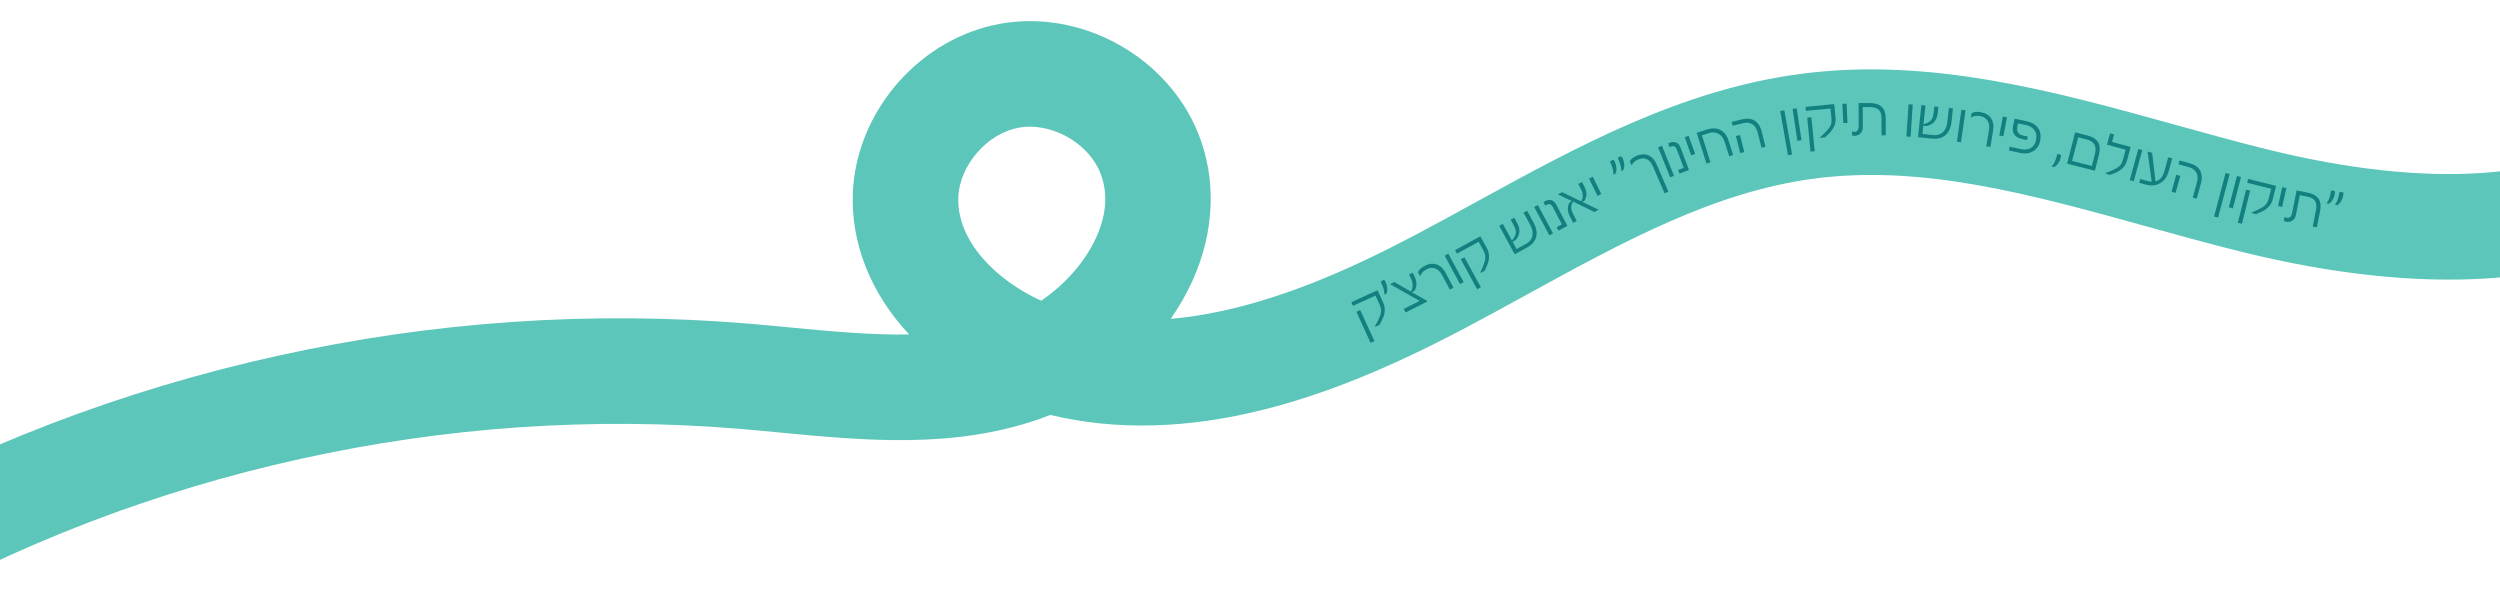 <?xml version="1.0" encoding="UTF-8"?><svg xmlns="http://www.w3.org/2000/svg" viewBox="0 0 1894.47 451.07"><defs><style>.d{fill:#138080;}.e{fill:#5bc6b9;}</style></defs><g id="a"/><g id="b"><path class="e" d="M-83.42,467.07l-39.58-69.52c103.4-58.87,215.58-101.91,333.42-127.94,117.84-26.03,237.72-34.24,356.29-24.4,10.62,.88,21.36,1.91,31.74,2.9,31.24,2.98,61.57,5.87,90.49,5.34-29.12-31.1-44.24-69.1-42.67-107.37,1.24-30.06,13.39-59.69,34.23-83.44,20.83-23.74,48.63-39.65,78.28-44.78,29.65-5.14,61.17,.49,88.78,15.84,27.61,15.35,49.02,39.17,60.3,67.06,14.16,35.02,12.63,74.86-4.31,112.19-4.5,9.91-10.02,19.51-16.4,28.65,16.51-1.41,33.73-4.42,51.8-9.01,39.8-10.12,82.18-27.42,133.38-54.45,15.29-8.07,30.95-16.66,46.1-24.97,76.33-41.87,155.27-85.17,245.75-97.14,98.28-13,192.62,13.15,283.85,38.45,23.12,6.41,47.03,13.04,70.22,18.77,60.5,14.94,115.05,20.95,162.13,17.85,54.88-3.61,99.94-19.77,133.92-48.03l51.15,61.51c-47.23,39.28-107.73,61.6-179.82,66.35-55.3,3.64-118.08-3.09-186.57-20.01-24.29-6-48.75-12.78-72.41-19.34-87.36-24.22-169.87-47.09-251.99-36.23-75.63,10.01-144.67,47.88-217.77,87.97-15.42,8.46-31.37,17.21-47.23,25.58-56.94,30.06-104.93,49.52-151.02,61.24-58.33,14.83-113.05,16.27-162.75,4.28-2.75,1.1-5.52,2.14-8.3,3.11-65.44,22.74-132.2,16.38-196.75,10.22-10.15-.97-20.64-1.97-30.76-2.81-110.57-9.17-222.42-1.5-332.42,22.79-110.01,24.3-214.67,64.45-311.1,119.35ZM780.44,96c-2.69,0-5.37,.22-8,.67-24.05,4.17-45.23,28.29-46.23,52.69-1.35,32.88,28.24,62.84,62.8,78.52,18.13-12.35,33.3-29.48,41.7-47.99,8.02-17.68,9.03-34.21,2.99-49.14-8.15-20.16-31.3-34.74-53.26-34.74Z"/><g><path class="d" d="M1048.16,229.3c1.52,3.32,1.59,6.92,.2,10.79-.22,.6-.58,1.4-1.07,2.41-.49,1.01-1.13,2.23-1.92,3.65l-3.17,1.46-.22-.49c1.41-2.36,2.59-4.74,3.54-7.12,.67-1.61,1.02-3.05,1.04-4.32,.04-1.52-.35-3.18-1.18-5l-3.08-6.71-17.02,7.8-1.26-2.75,19.86-9.1,4.3,9.37Zm-6.63,29.18l-2.9,1.33-10.78-23.52,2.9-1.33,10.78,23.52Z"/><path class="d" d="M1050.19,214.22c.48,1,.81,2.19,.98,3.59,.26,1.86,.08,3.42-.54,4.69l-1.39,.67-.35-.19c.39-1.92-.4-4.91-2.36-8.96-.25-.51-.12-.88,.37-1.12l1.33-.64c.44-.21,.83-.07,1.17,.42,.05,.06,.14,.22,.27,.48,.13,.26,.31,.61,.53,1.06Z"/><path class="d" d="M1071.6,208.73c2.33,4.62,2.37,8.55,.11,11.81l-1.8,.91,11.27,6.36,.35,.69-16.4,8.28-1.36-2.7,11.99-6.05-22.43-12.7,3.26-1.65,12.54,7.27c1.87-3.03,1.82-6.48-.15-10.38l-1.27-2.51,2.83-1.43,1.06,2.09Z"/><path class="d" d="M1101.45,217.98l-2.8,1.48-5.71-10.77c-1.52-2.86-3.4-4.65-5.67-5.38-2.06-.61-4.16-.34-6.31,.8-2.42,1.28-3.96,2.93-4.62,4.94l-.25,.13-1.53-2.88c.7-1.82,2.39-3.44,5.08-4.87,2.98-1.58,5.83-1.97,8.56-1.17,3.03,.88,5.54,3.18,7.5,6.9l5.73,10.81Z"/><path class="d" d="M1109.17,213.8l-2.78,1.5-11.63-21.53,2.78-1.5,11.63,21.53Z"/><path class="d" d="M1126.73,188.11c1.75,3.21,2.07,6.79,.96,10.75-.18,.62-.48,1.44-.9,2.48-.42,1.04-.97,2.3-1.66,3.78l-3.06,1.68-.26-.47c1.24-2.46,2.25-4.91,3.03-7.35,.55-1.66,.8-3.12,.73-4.38-.06-1.51-.57-3.15-1.53-4.9l-3.54-6.48-16.43,8.98-1.45-2.65,19.17-10.48,4.95,9.05Zm-4.56,29.58l-2.8,1.53-12.41-22.7,2.8-1.53,12.41,22.7Z"/><path class="d" d="M1161.98,168.38c2.42,4.45,3.06,8.39,1.9,11.83-.99,3.01-3.31,5.51-6.96,7.5l-9.1,4.95-11.7-21.49,2.74-1.49,6.84,12.56c1.79-2.08,2.79-4.03,3-5.85,.16-1.49-.38-3.4-1.65-5.72l-2.29-4.2,2.74-1.49,2.2,4.03c2.6,4.78,2.21,9.07-1.17,12.89l-2.33,1.27,3.03,5.56,7.08-3.86c2.69-1.46,4.32-3.47,4.89-6.02,.56-2.56,.03-5.34-1.6-8.33l-5.09-9.35,2.74-1.49,4.74,8.71Z"/><path class="d" d="M1176.9,176.91l-2.79,1.49-11.55-21.57,2.79-1.49,11.54,21.57Z"/><path class="d" d="M1187.78,171.14l-6.84,3.61-1.37-2.59,4.04-2.13-6.97-13.2c-1.12-2.11-2.61-2.68-4.49-1.68-.54,.28-.88,.55-1.03,.81l-1.39-2.63c.22-.33,.62-.64,1.2-.95,1.59-.84,3.14-1.06,4.66-.66,1.5,.39,2.71,1.47,3.64,3.22l8.55,16.21Z"/><path class="d" d="M1211.44,158.96l-3.26,1.66-16-7.83c-2.01,2.43-2.02,5.58-.04,9.44l2.67,5.22-2.69,1.38-2.44-4.78c-1-1.95-1.53-3.85-1.6-5.71-.06-2.04,.44-3.73,1.49-5.08l1.67-.85-10.47-4.99-.11-.21,3.07-1.57,14.36,6.88c1.84-2.45,1.78-5.59-.19-9.43l-1.9-3.71,2.86-1.46,1.67,3.28c2.17,4.26,2.21,7.91,.12,10.94l-1.63,.83,12.43,5.99Z"/><path class="d" d="M1213.43,147.05l-2.84,1.4-6.45-13.12,2.84-1.4,6.45,13.12Z"/><path class="d" d="M1223.96,123.26c.46,1.01,.77,2.21,.91,3.61,.22,1.86,.01,3.42-.63,4.68l-1.41,.65-.35-.2c.42-1.92-.31-4.92-2.19-9-.24-.51-.11-.88,.39-1.11l1.34-.62c.44-.2,.83-.05,1.16,.45,.05,.06,.13,.23,.26,.49s.3,.62,.51,1.07Zm5.88-2.71c.48,1.04,.79,2.23,.93,3.6,.23,1.87,0,3.44-.65,4.69l-1.38,.64-.37-.19c.42-1.92-.31-4.92-2.19-9-.24-.51-.11-.88,.39-1.11l1.36-.63c.43-.2,.81-.04,1.14,.46,.05,.06,.13,.23,.26,.49,.13,.26,.3,.62,.51,1.07Z"/><path class="d" d="M1264.29,145.23l-2.91,1.25-8.82-20.47c-1.26-2.93-2.97-4.79-5.13-5.57-1.89-.65-3.98-.48-6.26,.5-2.14,.92-3.69,2.3-4.65,4.14l-.26,.11-1.29-2.99c.86-1.6,2.64-2.97,5.34-4.14,3.01-1.3,5.78-1.49,8.3-.59,2.93,1.04,5.21,3.45,6.84,7.24l8.83,20.51Z"/><path class="d" d="M1268.54,133.18l-2.94,1.18-9.12-22.71,2.94-1.18,9.12,22.71Z"/><path class="d" d="M1279.92,128.78l-7.23,2.75-1.04-2.74,4.27-1.62-5.31-13.95c-.85-2.23-2.27-2.97-4.25-2.22-.57,.22-.94,.44-1.12,.68l-1.06-2.78c.25-.3,.69-.56,1.3-.8,1.68-.64,3.25-.67,4.71-.08,1.44,.57,2.51,1.79,3.21,3.64l6.51,17.13Z"/><path class="d" d="M1284.55,116.63l-2.98,1.07-4.93-13.77,2.98-1.07,4.93,13.77Z"/><path class="d" d="M1313.36,117.52l-2.97,.94-3.41-10.74c-.99-3.13-2.63-5.28-4.93-6.45-2.1-1.1-4.5-1.23-7.2-.37l-5.18,1.65,6.49,20.44-3.02,.96-7.41-23.32,8.2-2.6c3.44-1.09,6.57-.98,9.4,.33,3.07,1.4,5.22,4.06,6.46,7.96l3.56,11.21Z"/><path class="d" d="M1337.88,111.19l-3.02,.76-2.88-11.41c-.78-3.11-2.2-5.27-4.25-6.5-1.9-1.13-4.19-1.36-6.87-.69l-7.86,1.98-.74-2.93,7.86-1.98c3.55-.89,6.58-.64,9.11,.75,2.8,1.6,4.73,4.46,5.77,8.6l2.87,11.41Zm-16.09,4.05l-3.09,.78-3.26-12.93,3.09-.78,3.26,12.93Z"/><path class="d" d="M1358.04,117.12l-3.12,.55-5.9-33.56,3.12-.55,5.9,33.56Z"/><path class="d" d="M1365.16,106.27l-3.13,.47-3.63-24.2,3.13-.47,3.63,24.2Z"/><path class="d" d="M1390.96,89.15c.35,3.64-.76,7.06-3.33,10.26-.41,.5-1.01,1.14-1.8,1.93-.79,.79-1.8,1.73-3.01,2.82l-3.48,.34-.05-.54c2.1-1.77,3.99-3.63,5.67-5.57,1.16-1.31,1.96-2.55,2.39-3.74,.54-1.42,.71-3.12,.51-5.11l-.71-7.35-18.64,1.82-.29-3.01,21.74-2.12,1,10.26Zm-15.8,25.42l-3.17,.31-2.51-25.75,3.17-.31,2.51,25.75Z"/><path class="d" d="M1400,93.13l-3.16,.15-.7-14.61,3.16-.15,.71,14.61Z"/><path class="d" d="M1429,102.57h-3.19v-12.72c-.02-3.2-.8-5.51-2.37-6.91-1.39-1.2-3.53-1.8-6.42-1.8h-5.44l.02,15.5c0,1.98-.67,3.56-2.01,4.71-1.19,1.05-2.61,1.57-4.26,1.58-.77,0-1.39-.12-1.88-.37v-2.98h.18c.3,.25,.7,.37,1.2,.37,2.44,0,3.65-1.39,3.65-4.18l-.02-17.65h8.55c7.97-.02,11.96,3.89,11.97,11.72v12.73Z"/><path class="d" d="M1447.83,103.66l-3.16-.21,1.62-24.42,3.16,.21-1.62,24.42Z"/><path class="d" d="M1478.87,92c-.53,5.03-2.25,8.64-5.15,10.81-2.53,1.92-5.86,2.66-9.99,2.22l-10.3-1.09,2.58-24.33,3.1,.33-1.51,14.22c2.65-.69,4.58-1.73,5.8-3.11,.98-1.14,1.62-3.02,1.89-5.64l.5-4.75,3.1,.33-.48,4.57c-.57,5.41-3.33,8.72-8.29,9.94l-2.63-.28-.67,6.29,8.02,.85c3.04,.32,5.53-.4,7.44-2.18,1.92-1.79,3.06-4.38,3.42-7.77l1.12-10.58,3.1,.33-1.04,9.86Z"/><path class="d" d="M1486.03,107.8l-3.13-.44,3.43-24.23,3.13,.44-3.43,24.23Z"/><path class="d" d="M1508.28,111.37l-3.12-.52,2.01-12.02c.53-3.19,.12-5.76-1.23-7.71-1.26-1.73-3.1-2.8-5.5-3.2-2.7-.45-4.92-.08-6.67,1.12l-.28-.05,.54-3.21c1.66-1.02,3.99-1.28,7-.78,3.33,.56,5.83,1.98,7.51,4.27,1.87,2.55,2.46,5.89,1.77,10.04l-2.02,12.07Z"/><path class="d" d="M1518.15,103.24l-3.11-.59,2.73-14.37,3.11,.59-2.73,14.37Z"/><path class="d" d="M1545.93,107.03c-.72,3.38-2.46,5.9-5.23,7.56-2.76,1.65-5.84,2.11-9.23,1.39l-9.15-1.94,.61-2.87,8.69,1.85c2.86,.61,5.29,.33,7.3-.84,2.04-1.16,3.35-3.11,3.93-5.85,.69-3.22,.23-5.87-1.36-7.93-1.4-1.85-3.58-3.09-6.56-3.72l-5.69-1.21-.51,2.41c-.81,3.79,.69,6.09,4.48,6.89l3.39,.72-.57,2.66-3.62-.77c-5.76-1.23-8.04-4.68-6.83-10.37l1.08-5.07,9.35,1.99c3.67,.78,6.43,2.41,8.28,4.9,1.96,2.7,2.51,6.1,1.64,10.2Z"/><path class="d" d="M1561.47,119.91c-.27,1.11-.78,2.26-1.53,3.44-.99,1.58-2.12,2.65-3.39,3.23l-1.5-.36-.15-.4c1.51-1.19,2.8-3.99,3.86-8.4,.13-.55,.46-.76,1-.63l1.44,.35c.47,.11,.68,.47,.63,1.07,0,.08-.04,.26-.1,.54s-.15,.67-.27,1.15Z"/><path class="d" d="M1587.48,129.39l-21.03-5.38,6.06-23.71,9.49,2.43c7.69,1.97,10.54,6.83,8.56,14.58l-3.09,12.08Zm.07-12.85c1.48-5.8-.61-9.42-6.29-10.87l-6.43-1.64-4.59,17.94,14.94,3.82,2.36-9.24Z"/><path class="d" d="M1611.97,121.08c-.56,2.07-1.32,3.75-2.3,5.04-.96,1.26-2.34,2.45-4.14,3.57-.8,.46-1.75,.93-2.83,1.4-1.08,.47-2.32,.94-3.7,1.41l-3.37-.91,.14-.52c1.73-.65,3.22-1.25,4.47-1.79,1.25-.54,2.29-1.05,3.11-1.5,1.62-.89,2.81-1.82,3.59-2.8,.76-.96,1.4-2.42,1.93-4.38l1.92-7.13-14.14-3.81,2.32-8.62,3.06,.82-1.54,5.7,14.1,3.8-2.62,9.73Z"/><path class="d" d="M1616.93,137.37l-3.05-.84,6.47-23.6,3.05,.84-6.47,23.6Z"/><path class="d" d="M1643.49,129.51c-1.26,4.53-3.54,7.69-6.85,9.46-3.13,1.7-6.76,1.97-10.88,.83l-4.68-1.29,.79-2.87,4.9,1.36c1.58,.44,2.83,.66,3.76,.65l-3.15-22.78,3.48,.96,2.54,21.57c3.25-.62,5.51-3.22,6.78-7.8l2.88-10.39,3.05,.84-2.62,9.46Z"/><path class="d" d="M1648.66,146.15l-3.07-.85,3.54-12.86,3.07,.85-3.54,12.86Zm16,4.41l-3.01-.83,3.12-11.34c.85-3.09,.69-5.67-.49-7.74-1.09-1.92-2.97-3.25-5.64-3.98l-7.82-2.15,.8-2.91,7.82,2.15c3.52,.97,6.04,2.69,7.55,5.14,1.65,2.77,1.91,6.21,.78,10.33l-3.12,11.34Z"/><path class="d" d="M1680.85,164.85l-3.06-.81,8.75-32.94,3.06,.81-8.75,32.94Z"/><path class="d" d="M1692.04,157.86l-3.06-.8,6.17-23.68,3.06,.8-6.17,23.68Z"/><path class="d" d="M1698.9,169.54l-3.09-.77,6.27-25.1,3.09,.77-6.27,25.1Zm23.41-18.65c-.89,3.55-3.08,6.4-6.58,8.55-.55,.33-1.33,.73-2.34,1.21s-2.27,1.03-3.78,1.65l-3.39-.85,.13-.52c2.58-.97,4.98-2.08,7.21-3.34,1.53-.84,2.7-1.75,3.51-2.72,.98-1.16,1.71-2.7,2.2-4.64l1.79-7.16-18.17-4.54,.73-2.93,21.19,5.29-2.5,10Z"/><path class="d" d="M1729.37,156.82l-3.09-.69,3.2-14.27,3.09,.69-3.2,14.27Z"/><path class="d" d="M1755.68,172.28l-3.13-.62,2.48-12.48c.62-3.14,.31-5.55-.95-7.24-1.13-1.45-3.11-2.46-5.95-3.02l-5.33-1.06-3.02,15.2c-.39,1.95-1.35,3.36-2.89,4.23-1.37,.8-2.87,1.03-4.49,.71-.75-.15-1.34-.39-1.77-.73l.58-2.92,.18,.04c.24,.3,.61,.5,1.1,.6,2.39,.47,3.86-.65,4.4-3.38l3.44-17.31,8.39,1.67c7.82,1.55,10.96,6.17,9.44,13.85l-2.48,12.48Z"/><path class="d" d="M1769.21,147.36c-.18,1.09-.6,2.26-1.27,3.5-.86,1.66-1.91,2.83-3.15,3.52l-1.53-.25-.18-.36c1.43-1.35,2.51-4.24,3.25-8.68,.09-.56,.41-.79,.95-.7l1.46,.24c.48,.08,.71,.42,.71,1.02,0,.08-.02,.26-.06,.55-.04,.29-.1,.68-.18,1.17Zm6.38,1.06c-.19,1.13-.6,2.29-1.25,3.5-.86,1.68-1.92,2.85-3.17,3.51l-1.5-.25-.2-.37c1.43-1.35,2.51-4.24,3.25-8.68,.09-.55,.41-.79,.95-.7l1.48,.25c.46,.08,.69,.42,.69,1.02,0,.08-.02,.26-.06,.55-.04,.29-.1,.68-.18,1.17Z"/></g></g><g id="c"/></svg>